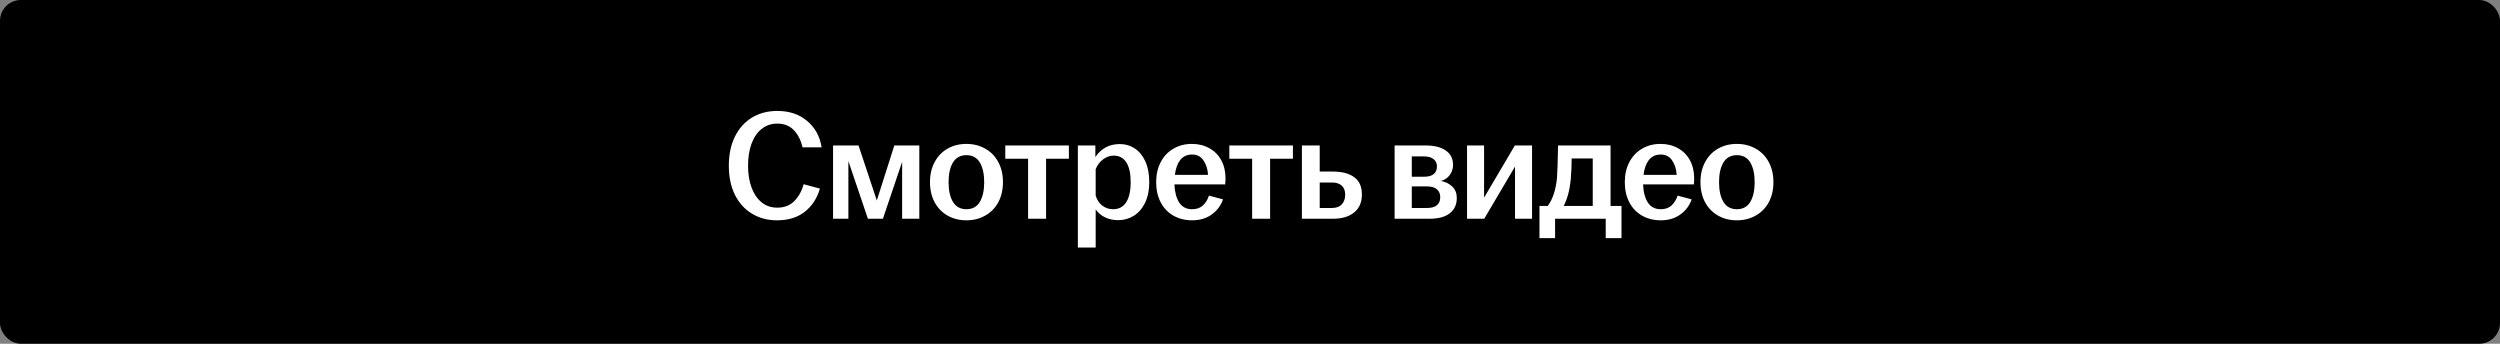 <?xml version="1.0" encoding="UTF-8"?> <svg xmlns="http://www.w3.org/2000/svg" width="480" height="66" viewBox="0 0 480 66" fill="none"><rect x="0" y="0" width="480" height="66" fill="#808080" stroke="none"/> <rect x="0.3" y="0.3" width="479.4" height="65.4" rx="3.7" fill="black"></rect> <rect x="0.3" y="0.3" width="479.4" height="65.4" rx="3.7" stroke="black" stroke-width="0.6"></rect> <path d="M149.176 42.3C147.396 42.3 145.806 41.88 144.406 41.04C143.006 40.2 141.906 38.99 141.106 37.41C140.326 35.83 139.936 33.97 139.936 31.83C139.936 29.67 140.326 27.8 141.106 26.22C141.906 24.62 143.006 23.4 144.406 22.56C145.806 21.72 147.416 21.3 149.236 21.3C151.556 21.3 153.466 21.94 154.966 23.22C156.486 24.48 157.416 26.17 157.756 28.29H154.096C153.776 26.93 153.216 25.83 152.416 24.99C151.616 24.15 150.556 23.73 149.236 23.73C148.096 23.73 147.096 24.07 146.236 24.75C145.396 25.41 144.746 26.36 144.286 27.6C143.846 28.82 143.626 30.23 143.626 31.83C143.626 33.43 143.856 34.84 144.316 36.06C144.776 37.26 145.426 38.2 146.266 38.88C147.106 39.54 148.096 39.87 149.236 39.87C150.556 39.87 151.636 39.46 152.476 38.64C153.316 37.8 153.926 36.71 154.306 35.37L157.426 36.21C156.866 38.11 155.886 39.6 154.486 40.68C153.106 41.76 151.336 42.3 149.176 42.3ZM159.949 27.93H164.839L168.349 38.49L171.709 27.93H176.509V42H173.209V31.08L169.519 42H166.639L162.889 30.93V42H159.949V27.93ZM185.546 42.3C184.206 42.3 183.006 42 181.946 41.4C180.886 40.8 180.056 39.95 179.456 38.85C178.856 37.73 178.556 36.44 178.556 34.98C178.556 33.5 178.856 32.21 179.456 31.11C180.056 29.99 180.886 29.13 181.946 28.53C183.006 27.93 184.206 27.63 185.546 27.63C186.886 27.63 188.086 27.93 189.146 28.53C190.226 29.13 191.066 29.99 191.666 31.11C192.266 32.21 192.566 33.5 192.566 34.98C192.566 36.44 192.266 37.73 191.666 38.85C191.066 39.95 190.226 40.8 189.146 41.4C188.086 42 186.886 42.3 185.546 42.3ZM182.126 34.98C182.126 36.56 182.406 37.82 182.966 38.76C183.546 39.7 184.406 40.17 185.546 40.17C186.706 40.17 187.566 39.7 188.126 38.76C188.686 37.82 188.966 36.56 188.966 34.98C188.966 33.4 188.686 32.14 188.126 31.2C187.566 30.26 186.706 29.79 185.546 29.79C184.406 29.79 183.546 30.26 182.966 31.2C182.406 32.14 182.126 33.4 182.126 34.98ZM197.394 30.48H193.014V27.93H205.224V30.48H200.844V42H197.394V30.48ZM206.949 27.93H210.309V30.15C210.789 29.41 211.419 28.81 212.199 28.35C212.999 27.89 213.939 27.66 215.019 27.66C216.079 27.66 217.029 27.94 217.869 28.5C218.729 29.06 219.409 29.89 219.909 30.99C220.409 32.09 220.659 33.42 220.659 34.98C220.659 36.52 220.389 37.84 219.849 38.94C219.309 40.04 218.589 40.87 217.689 41.43C216.789 41.99 215.789 42.27 214.689 42.27C213.729 42.27 212.869 42.08 212.109 41.7C211.369 41.32 210.789 40.82 210.369 40.2V47.52H206.949V27.93ZM210.369 37.53C210.589 38.31 210.999 38.95 211.599 39.45C212.219 39.93 212.929 40.17 213.729 40.17C214.809 40.17 215.639 39.73 216.219 38.85C216.799 37.95 217.089 36.66 217.089 34.98C217.089 33.3 216.809 32.03 216.249 31.17C215.689 30.31 214.889 29.88 213.849 29.88C213.089 29.88 212.389 30.13 211.749 30.63C211.129 31.11 210.669 31.73 210.369 32.49V37.53ZM228.882 42.3C227.542 42.3 226.342 42 225.282 41.4C224.242 40.8 223.432 39.95 222.852 38.85C222.272 37.73 221.982 36.44 221.982 34.98C221.982 33.52 222.272 32.24 222.852 31.14C223.432 30.02 224.242 29.16 225.282 28.56C226.322 27.94 227.512 27.63 228.852 27.63C230.112 27.63 231.232 27.91 232.212 28.47C233.192 29.01 233.952 29.78 234.492 30.78C235.032 31.78 235.302 32.94 235.302 34.26C235.302 34.62 235.282 35 235.242 35.4H225.492C225.552 36.88 225.862 38.05 226.422 38.91C226.982 39.75 227.802 40.17 228.882 40.17C229.742 40.17 230.432 39.93 230.952 39.45C231.472 38.97 231.862 38.34 232.122 37.56L234.822 38.28C234.402 39.48 233.672 40.45 232.632 41.19C231.612 41.93 230.362 42.3 228.882 42.3ZM231.942 33.57C231.882 32.49 231.592 31.57 231.072 30.81C230.572 30.05 229.842 29.67 228.882 29.67C227.922 29.67 227.162 30.02 226.602 30.72C226.062 31.42 225.722 32.37 225.582 33.57H231.942ZM240.41 30.48H236.03V27.93H248.24V30.48H243.86V42H240.41V30.48ZM249.965 27.93H253.385V32.94H255.905C257.665 32.94 259.035 33.3 260.015 34.02C260.995 34.74 261.485 35.85 261.485 37.35C261.485 38.85 260.985 40 259.985 40.8C259.005 41.6 257.645 42 255.905 42H249.965V27.93ZM255.755 39.93C256.575 39.93 257.195 39.7 257.615 39.24C258.055 38.78 258.275 38.16 258.275 37.38C258.275 36.62 258.055 36.04 257.615 35.64C257.175 35.24 256.555 35.04 255.755 35.04H253.385V39.93H255.755ZM267.764 27.93H273.704C275.364 27.93 276.654 28.25 277.574 28.89C278.514 29.53 278.984 30.45 278.984 31.65C278.984 32.39 278.774 33.04 278.354 33.6C277.954 34.16 277.394 34.54 276.674 34.74C277.574 34.92 278.304 35.29 278.864 35.85C279.424 36.39 279.704 37.11 279.704 38.01C279.704 39.27 279.254 40.25 278.354 40.95C277.474 41.65 276.174 42 274.454 42H267.764V27.93ZM274.004 39.93C274.844 39.93 275.474 39.75 275.894 39.39C276.314 39.03 276.524 38.52 276.524 37.86C276.524 37.2 276.304 36.69 275.864 36.33C275.444 35.97 274.814 35.79 273.974 35.79H271.064V39.93H274.004ZM273.494 33.93C274.274 33.93 274.864 33.76 275.264 33.42C275.684 33.08 275.894 32.59 275.894 31.95C275.894 31.35 275.674 30.88 275.234 30.54C274.814 30.2 274.194 30.03 273.374 30.03H271.064V33.93H273.494ZM281.673 27.93H284.943V37.95L290.853 27.93H294.153V42H290.883V31.98L284.973 42H281.673V27.93ZM295.577 39.54H297.167C298.107 38.28 298.697 36.51 298.937 34.23C299.017 33.25 299.087 31.15 299.147 27.93H309.227V39.54H311.327V45.72H308.297V42H298.577V45.72H295.577V39.54ZM305.807 39.54V30.42H301.757C301.757 31.74 301.697 33.11 301.577 34.53C301.377 36.53 300.927 38.2 300.227 39.54H305.807ZM318.862 42.3C317.522 42.3 316.322 42 315.262 41.4C314.222 40.8 313.412 39.95 312.832 38.85C312.252 37.73 311.962 36.44 311.962 34.98C311.962 33.52 312.252 32.24 312.832 31.14C313.412 30.02 314.222 29.16 315.262 28.56C316.302 27.94 317.492 27.63 318.832 27.63C320.092 27.63 321.212 27.91 322.192 28.47C323.172 29.01 323.932 29.78 324.472 30.78C325.012 31.78 325.282 32.94 325.282 34.26C325.282 34.62 325.262 35 325.222 35.4H315.472C315.532 36.88 315.842 38.05 316.402 38.91C316.962 39.75 317.782 40.17 318.862 40.17C319.722 40.17 320.412 39.93 320.932 39.45C321.452 38.97 321.842 38.34 322.102 37.56L324.802 38.28C324.382 39.48 323.652 40.45 322.612 41.19C321.592 41.93 320.342 42.3 318.862 42.3ZM321.922 33.57C321.862 32.49 321.572 31.57 321.052 30.81C320.552 30.05 319.822 29.67 318.862 29.67C317.902 29.67 317.142 30.02 316.582 30.72C316.042 31.42 315.702 32.37 315.562 33.57H321.922ZM333.476 42.3C332.136 42.3 330.936 42 329.876 41.4C328.816 40.8 327.986 39.95 327.386 38.85C326.786 37.73 326.486 36.44 326.486 34.98C326.486 33.5 326.786 32.21 327.386 31.11C327.986 29.99 328.816 29.13 329.876 28.53C330.936 27.93 332.136 27.63 333.476 27.63C334.816 27.63 336.016 27.93 337.076 28.53C338.156 29.13 338.996 29.99 339.596 31.11C340.196 32.21 340.496 33.5 340.496 34.98C340.496 36.44 340.196 37.73 339.596 38.85C338.996 39.95 338.156 40.8 337.076 41.4C336.016 42 334.816 42.3 333.476 42.3ZM330.056 34.98C330.056 36.56 330.336 37.82 330.896 38.76C331.476 39.7 332.336 40.17 333.476 40.17C334.636 40.17 335.496 39.7 336.056 38.76C336.616 37.82 336.896 36.56 336.896 34.98C336.896 33.4 336.616 32.14 336.056 31.2C335.496 30.26 334.636 29.79 333.476 29.79C332.336 29.79 331.476 30.26 330.896 31.2C330.336 32.14 330.056 33.4 330.056 34.98Z" fill="white"></path> </svg> 